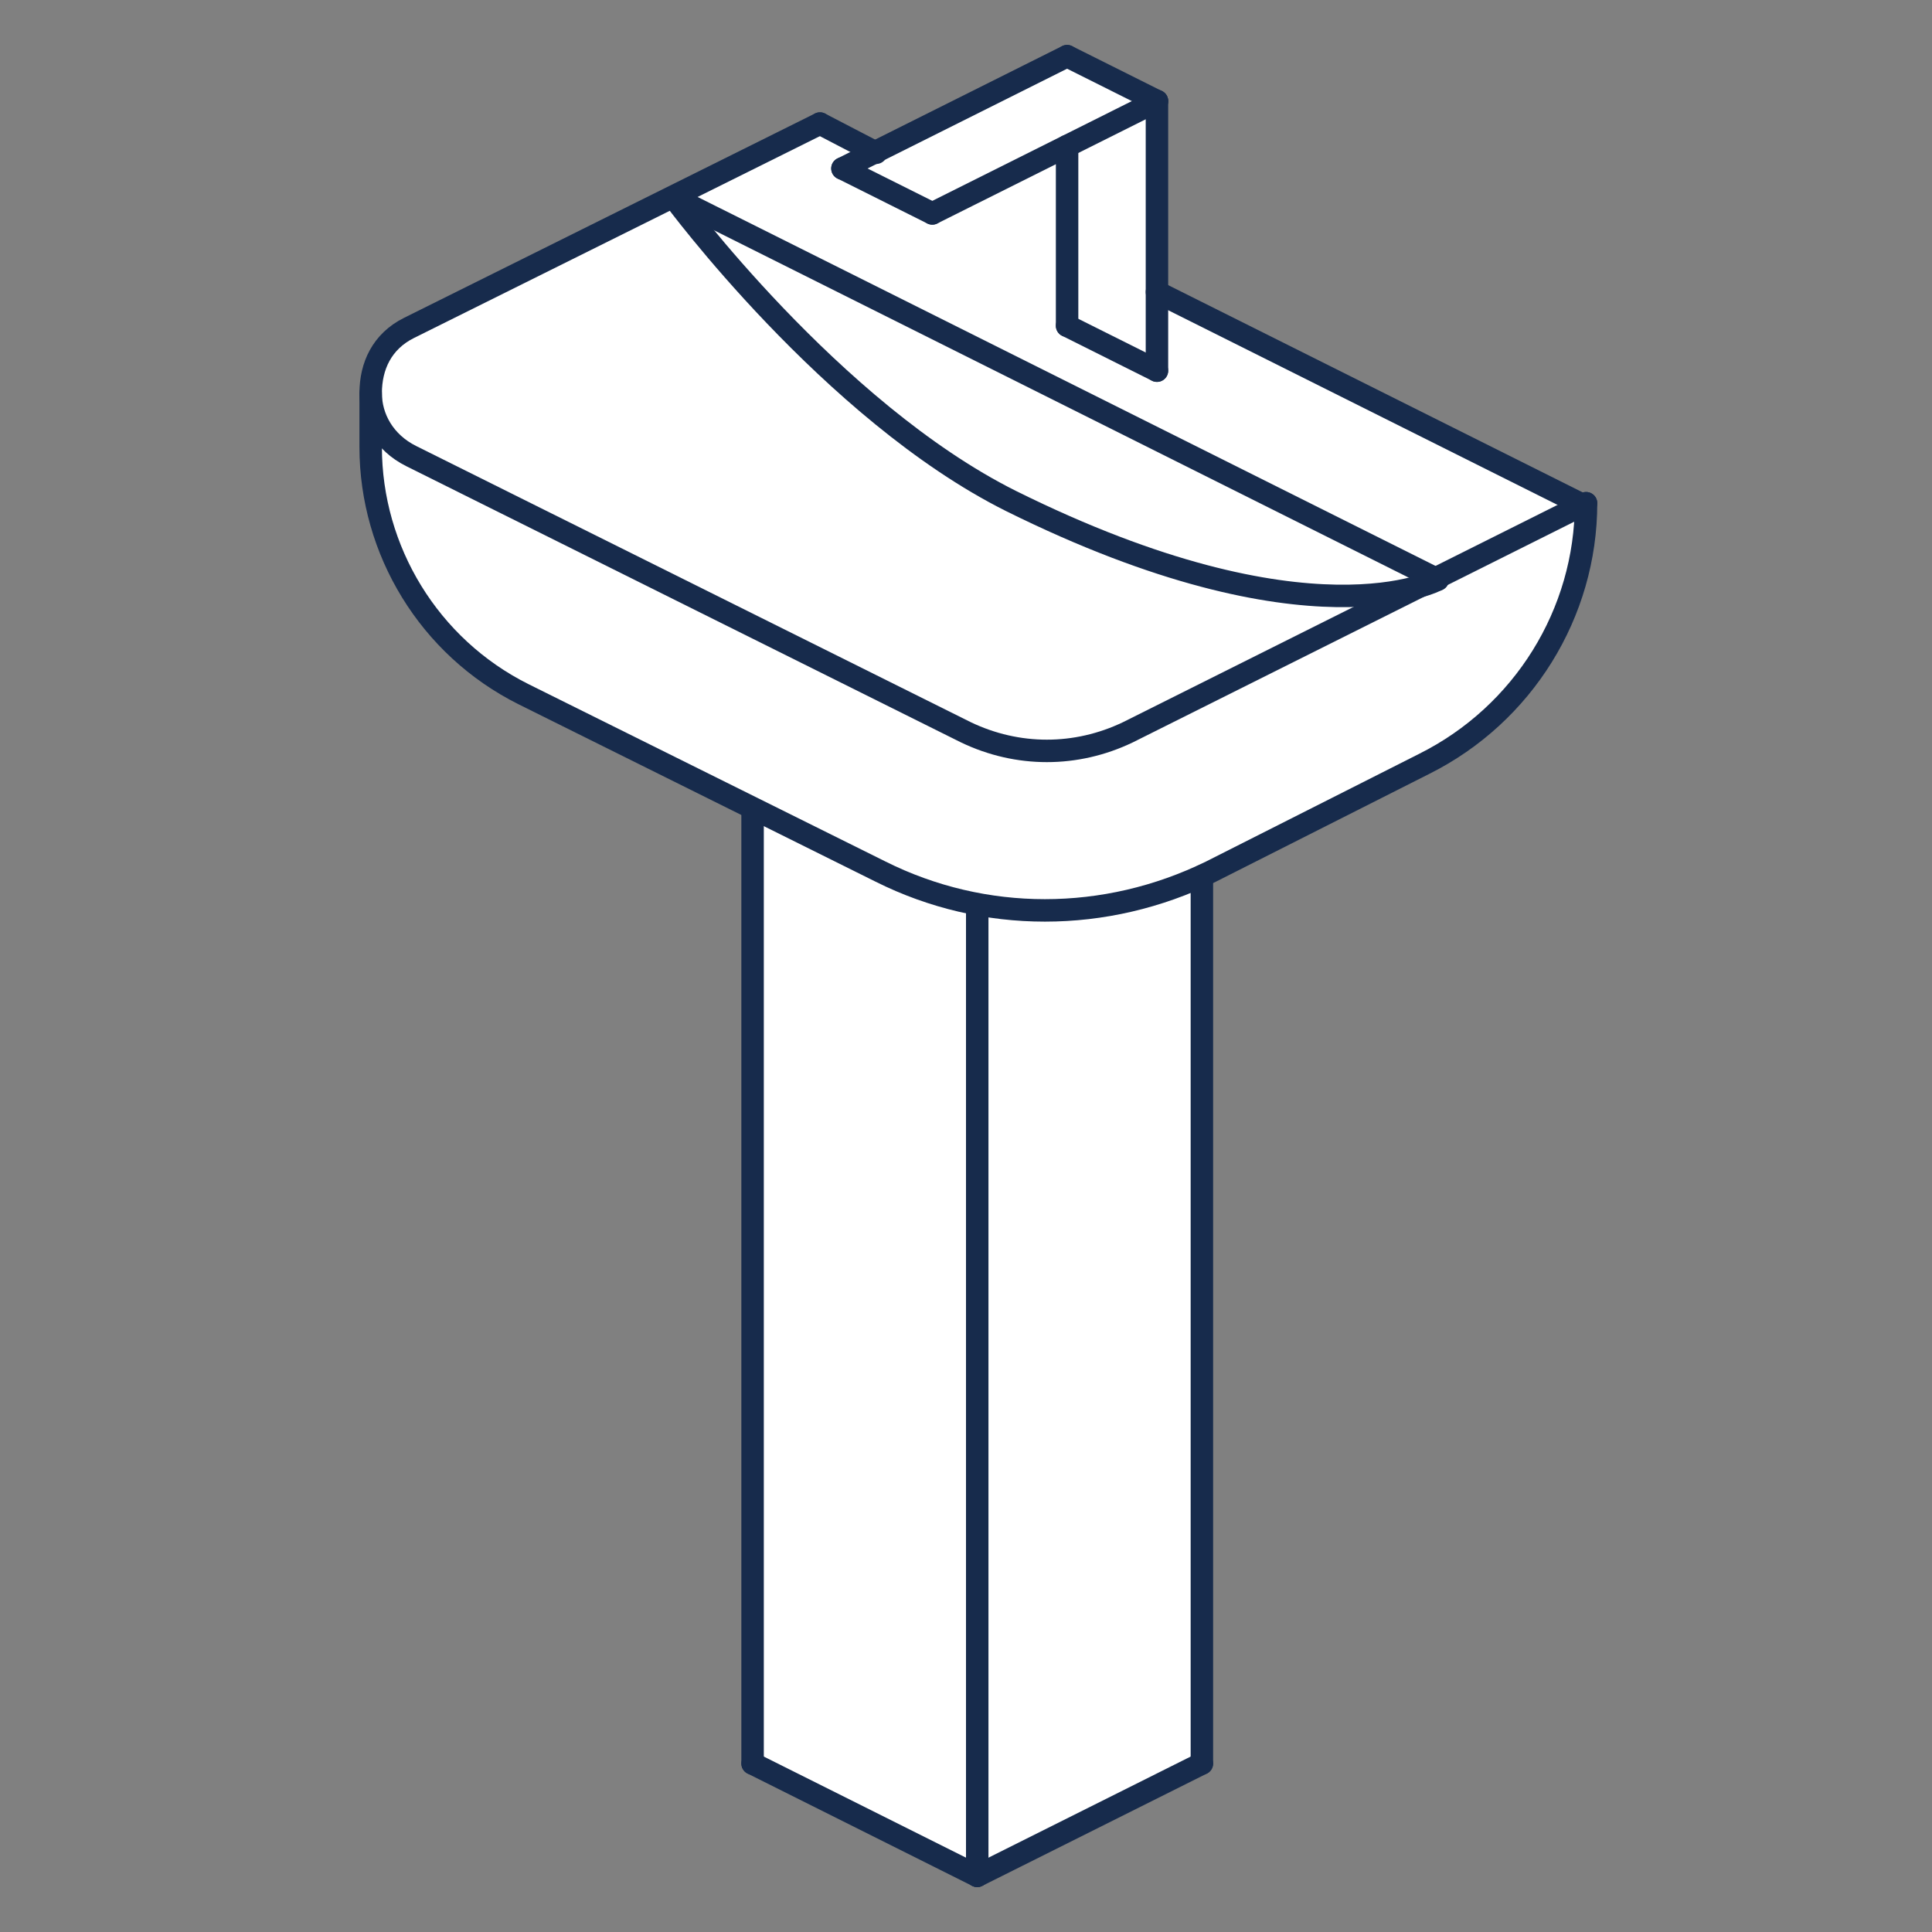 <?xml version="1.0" encoding="utf-8"?>
<!-- Generator: Adobe Illustrator 22.1.0, SVG Export Plug-In . SVG Version: 6.00 Build 0)  -->
<svg version="1.2" baseProfile="tiny" id="Layer_1" xmlns="http://www.w3.org/2000/svg" xmlns:xlink="http://www.w3.org/1999/xlink"
	 x="0px" y="0px" viewBox="0 0 86 86" xml:space="preserve">
<rect x="0" y="0" width="86" height="86" fill="#808080" stroke="none"/>
<g>
	<g>
		<path fill="#FFFFFF" d="M16.5,17.5l0,2.4c0,4.6,2.6,8.9,6.8,11L33.5,36v42.5l10,5l10-5c0,0,0-39.5,0-39.5c0.1-0.1,0.2-0.1,0.3-0.2
			l9.5-4.8c4.4-2.2,7.2-6.7,7.2-11.6v0l-19-9.5c0,0,0-8.5,0-8.5l-4-2L39,6.8l-2.5-1.3l-18.3,9.1C17,15.2,16.5,16.3,16.5,17.5
			L16.5,17.5L16.5,17.5z"/>
	</g>
	
		<line fill="none" stroke="#172B4C" stroke-linecap="round" stroke-linejoin="round" stroke-miterlimit="10" x1="51.5" y1="13" x2="70.5" y2="22.5"/>
	
		<line fill="none" stroke="#172B4C" stroke-linecap="round" stroke-linejoin="round" stroke-miterlimit="10" x1="30" y1="8.8" x2="64" y2="25.8"/>
	
		<line fill="none" stroke="#172B4C" stroke-linecap="round" stroke-linejoin="round" stroke-miterlimit="10" x1="36.5" y1="5.5" x2="39" y2="6.8"/>
	<path fill="none" stroke="#172B4C" stroke-linecap="round" stroke-linejoin="round" stroke-miterlimit="10" d="M36.5,5.5l-18.3,9.1
		c-1.2,0.6-1.7,1.7-1.7,2.9l0,0c0,1.1,0.6,2.2,1.8,2.8l24.7,12.3c2.3,1.1,4.9,1.1,7.2,0l20.4-10.2"/>
	
		<line fill="none" stroke="#172B4C" stroke-linecap="round" stroke-linejoin="round" stroke-miterlimit="10" x1="47.5" y1="2.5" x2="51.5" y2="4.5"/>
	
		<line fill="none" stroke="#172B4C" stroke-linecap="round" stroke-linejoin="round" stroke-miterlimit="10" x1="47.5" y1="14.5" x2="51.5" y2="16.5"/>
	
		<line fill="none" stroke="#172B4C" stroke-linecap="round" stroke-linejoin="round" stroke-miterlimit="10" x1="37.5" y1="7.5" x2="41.5" y2="9.5"/>
	
		<line fill="none" stroke="#172B4C" stroke-linecap="round" stroke-linejoin="round" stroke-miterlimit="10" x1="47.5" y1="2.5" x2="37.5" y2="7.5"/>
	
		<line fill="none" stroke="#172B4C" stroke-linecap="round" stroke-linejoin="round" stroke-miterlimit="10" x1="51.5" y1="4.5" x2="41.5" y2="9.5"/>
	
		<line fill="none" stroke="#172B4C" stroke-linecap="round" stroke-linejoin="round" stroke-miterlimit="10" x1="53.5" y1="78.5" x2="53.5" y2="39"/>
	
		<line fill="none" stroke="#172B4C" stroke-linecap="round" stroke-linejoin="round" stroke-miterlimit="10" x1="33.5" y1="78.5" x2="33.5" y2="36"/>
	
		<line fill="none" stroke="#172B4C" stroke-linecap="round" stroke-linejoin="round" stroke-miterlimit="10" x1="43.5" y1="83.5" x2="53.5" y2="78.5"/>
	
		<line fill="none" stroke="#172B4C" stroke-linecap="round" stroke-linejoin="round" stroke-miterlimit="10" x1="33.5" y1="78.5" x2="43.5" y2="83.5"/>
	
		<line fill="none" stroke="#172B4C" stroke-linecap="round" stroke-linejoin="round" stroke-miterlimit="10" x1="51.5" y1="4.5" x2="51.5" y2="16.5"/>
	
		<line fill="none" stroke="#172B4C" stroke-linecap="round" stroke-linejoin="round" stroke-miterlimit="10" x1="47.5" y1="6.5" x2="47.5" y2="14.5"/>
	<path fill="none" stroke="#172B4C" stroke-linecap="round" stroke-linejoin="round" stroke-miterlimit="10" d="M16.5,17.5l0,2.4
		c0,4.6,2.6,8.9,6.8,11l15.9,7.9c4.6,2.3,10,2.3,14.7,0l9.5-4.8c4.4-2.2,7.2-6.7,7.2-11.6v0"/>
	<path fill="none" stroke="#172B4C" stroke-linecap="round" stroke-linejoin="round" stroke-miterlimit="10" d="M30,8.8
		c0,0,7,9.5,15,13.5c13.3,6.6,19,3.5,19,3.5"/>
	
		<line fill="none" stroke="#172B4C" stroke-linecap="round" stroke-linejoin="round" stroke-miterlimit="10" x1="43.5" y1="83.5" x2="43.5" y2="40.3"/>
	<rect fill="none" width="86" height="86"/>
</g>
</svg>
